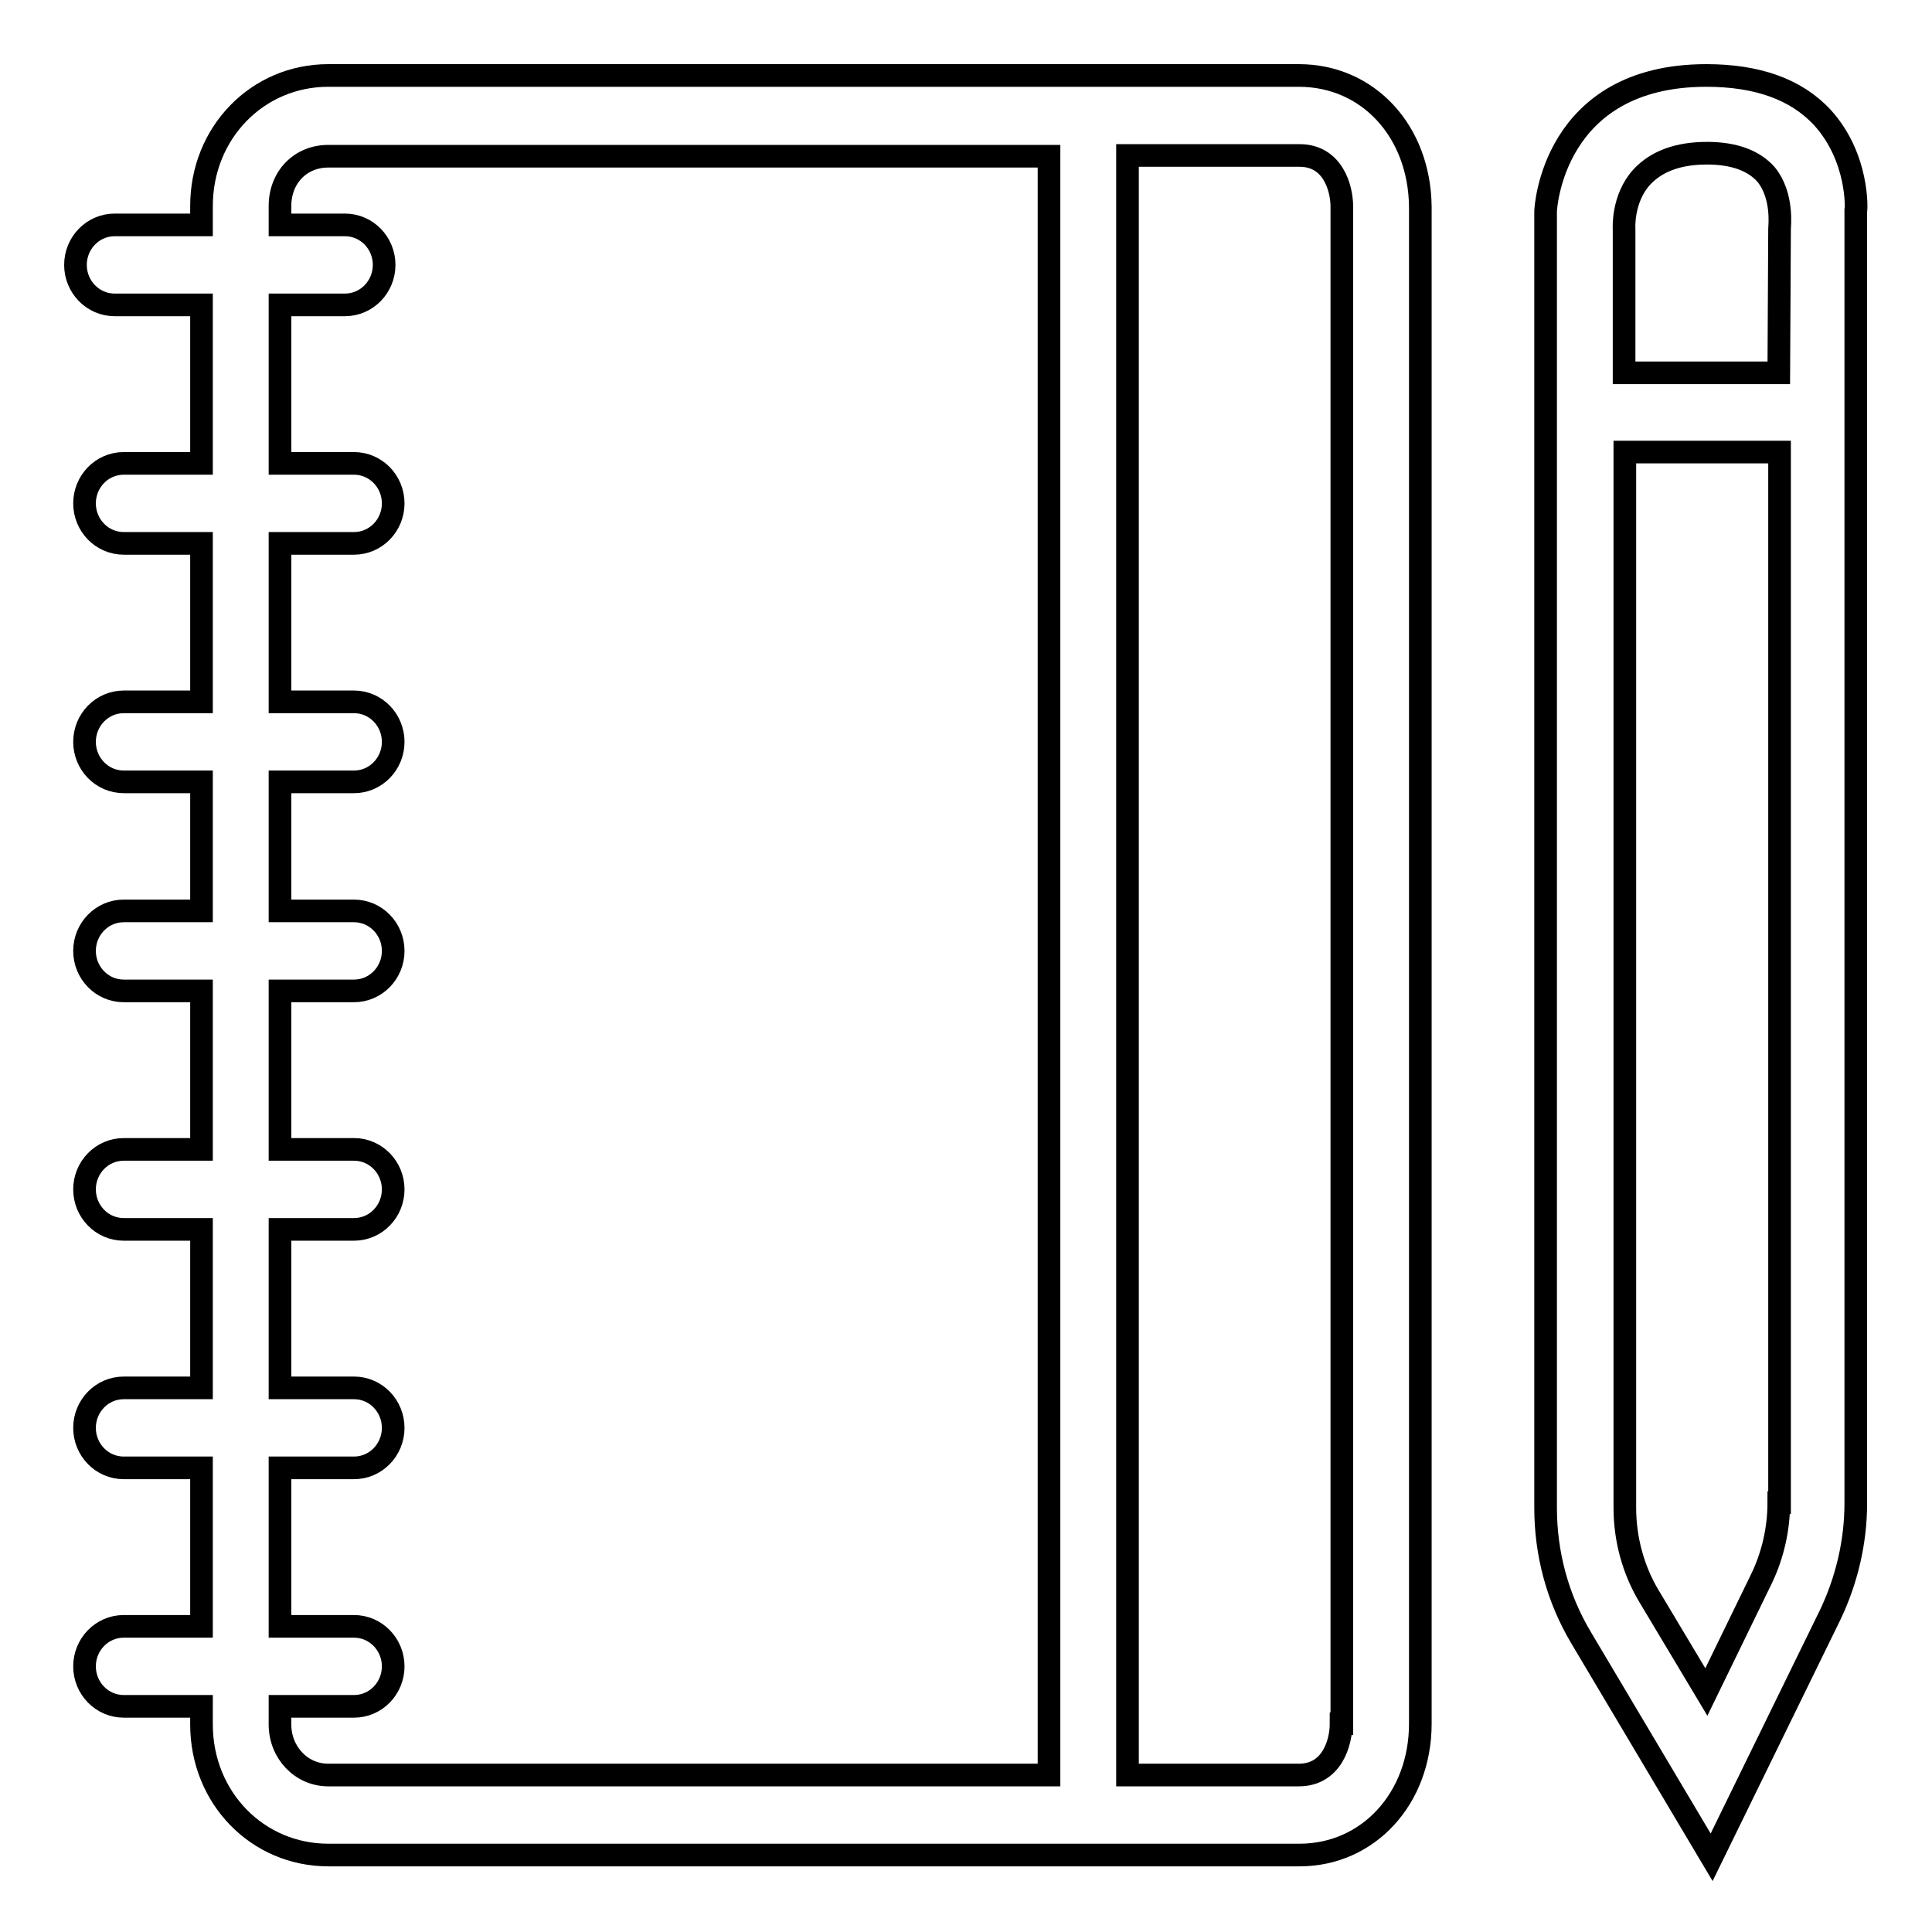 <?xml version="1.0" encoding="utf-8"?>
<!-- Svg Vector Icons : http://www.onlinewebfonts.com/icon -->
<!DOCTYPE svg PUBLIC "-//W3C//DTD SVG 1.1//EN" "http://www.w3.org/Graphics/SVG/1.1/DTD/svg11.dtd">
<svg version="1.1" xmlns="http://www.w3.org/2000/svg" xmlns:xlink="http://www.w3.org/1999/xlink" x="0px" y="0px" viewBox="0 0 256 256" enable-background="new 0 0 256 256" xml:space="preserve">
<g><g><path stroke-width="3" fill-opacity="0" stroke="#000000"  d="M241.5,15.6c-3.5-3.8-8.7-5.6-15.4-5.6c-20.4,0-21.3,17.7-21.3,18v171.8c0,6.1,1.6,12,4.7,17.2l17.3,29.1l15.7-32.1c2.2-4.6,3.4-9.7,3.4-14.8V28C246,27.8,246.3,20.9,241.5,15.6z M235.7,199.1c0,3.5-0.8,7-2.3,10.1l-7.3,15l-7.6-12.7c-2.1-3.5-3.2-7.6-3.2-11.7V59.9h20.5V199.1L235.7,199.1z M235.8,30.3l-0.1,19.1h-20.5v-19c0,0-0.3-4.1,2.4-7c1.9-2,4.7-3.1,8.6-3.1c3.6,0,6.2,1,7.8,2.8C236.3,25.9,235.8,30,235.8,30.3z"/><path stroke-width="3" fill-opacity="0" stroke="#000000"  d="M172.1,10H43.5c-9.4,0-16.8,7.6-16.8,17.3v2.5H15.2c-2.9,0-5.2,2.4-5.2,5.3s2.3,5.3,5.2,5.3h11.5v21H16.4c-2.9,0-5.2,2.4-5.2,5.3c0,2.9,2.3,5.3,5.2,5.3h10.3v21H16.4c-2.9,0-5.2,2.4-5.2,5.3c0,2.9,2.3,5.3,5.2,5.3h10.3v17.1H16.4c-2.9,0-5.2,2.4-5.2,5.3c0,2.9,2.3,5.3,5.2,5.3h10.3v21H16.4c-2.9,0-5.2,2.4-5.2,5.3c0,2.9,2.3,5.3,5.2,5.3h10.3v21H16.4c-2.9,0-5.2,2.4-5.2,5.3s2.3,5.3,5.2,5.3h10.3v21H16.4c-2.9,0-5.2,2.4-5.2,5.3c0,2.9,2.3,5.3,5.2,5.3h10.3v2.4c0,9.7,7.4,17.3,16.8,17.3h128.7c9.1,0,16-7.5,16-17.4v-201C188.1,17.4,181.3,10,172.1,10z M139,235.2H43.5c-3.6,0-6.4-3-6.4-6.7v-2.4h9.8c2.9,0,5.2-2.4,5.2-5.3s-2.3-5.3-5.2-5.3h-9.8v-21h9.8c2.9,0,5.2-2.4,5.2-5.3s-2.3-5.3-5.2-5.3h-9.8v-21h9.8c2.9,0,5.2-2.4,5.2-5.3c0-2.9-2.3-5.3-5.2-5.3h-9.8v-21h9.8c2.9,0,5.2-2.4,5.2-5.3c0-2.9-2.3-5.3-5.2-5.3h-9.8v-17.1h9.8c2.9,0,5.2-2.4,5.2-5.3S49.8,93,46.9,93h-9.8V72h9.8c2.9,0,5.2-2.4,5.2-5.3c0-2.9-2.3-5.3-5.2-5.3h-9.8v-21h8.6c2.9,0,5.2-2.4,5.2-5.3c0-2.9-2.3-5.3-5.2-5.3h-8.6v-2.5c0-3.8,2.7-6.6,6.4-6.6H139V235.2z M177.7,228.4c0,2.5-1.2,6.8-5.6,6.8h-22.7l0-214.6h22.8c4.4,0,5.6,4.3,5.6,6.8V228.4L177.7,228.4z"/></g></g>
</svg>